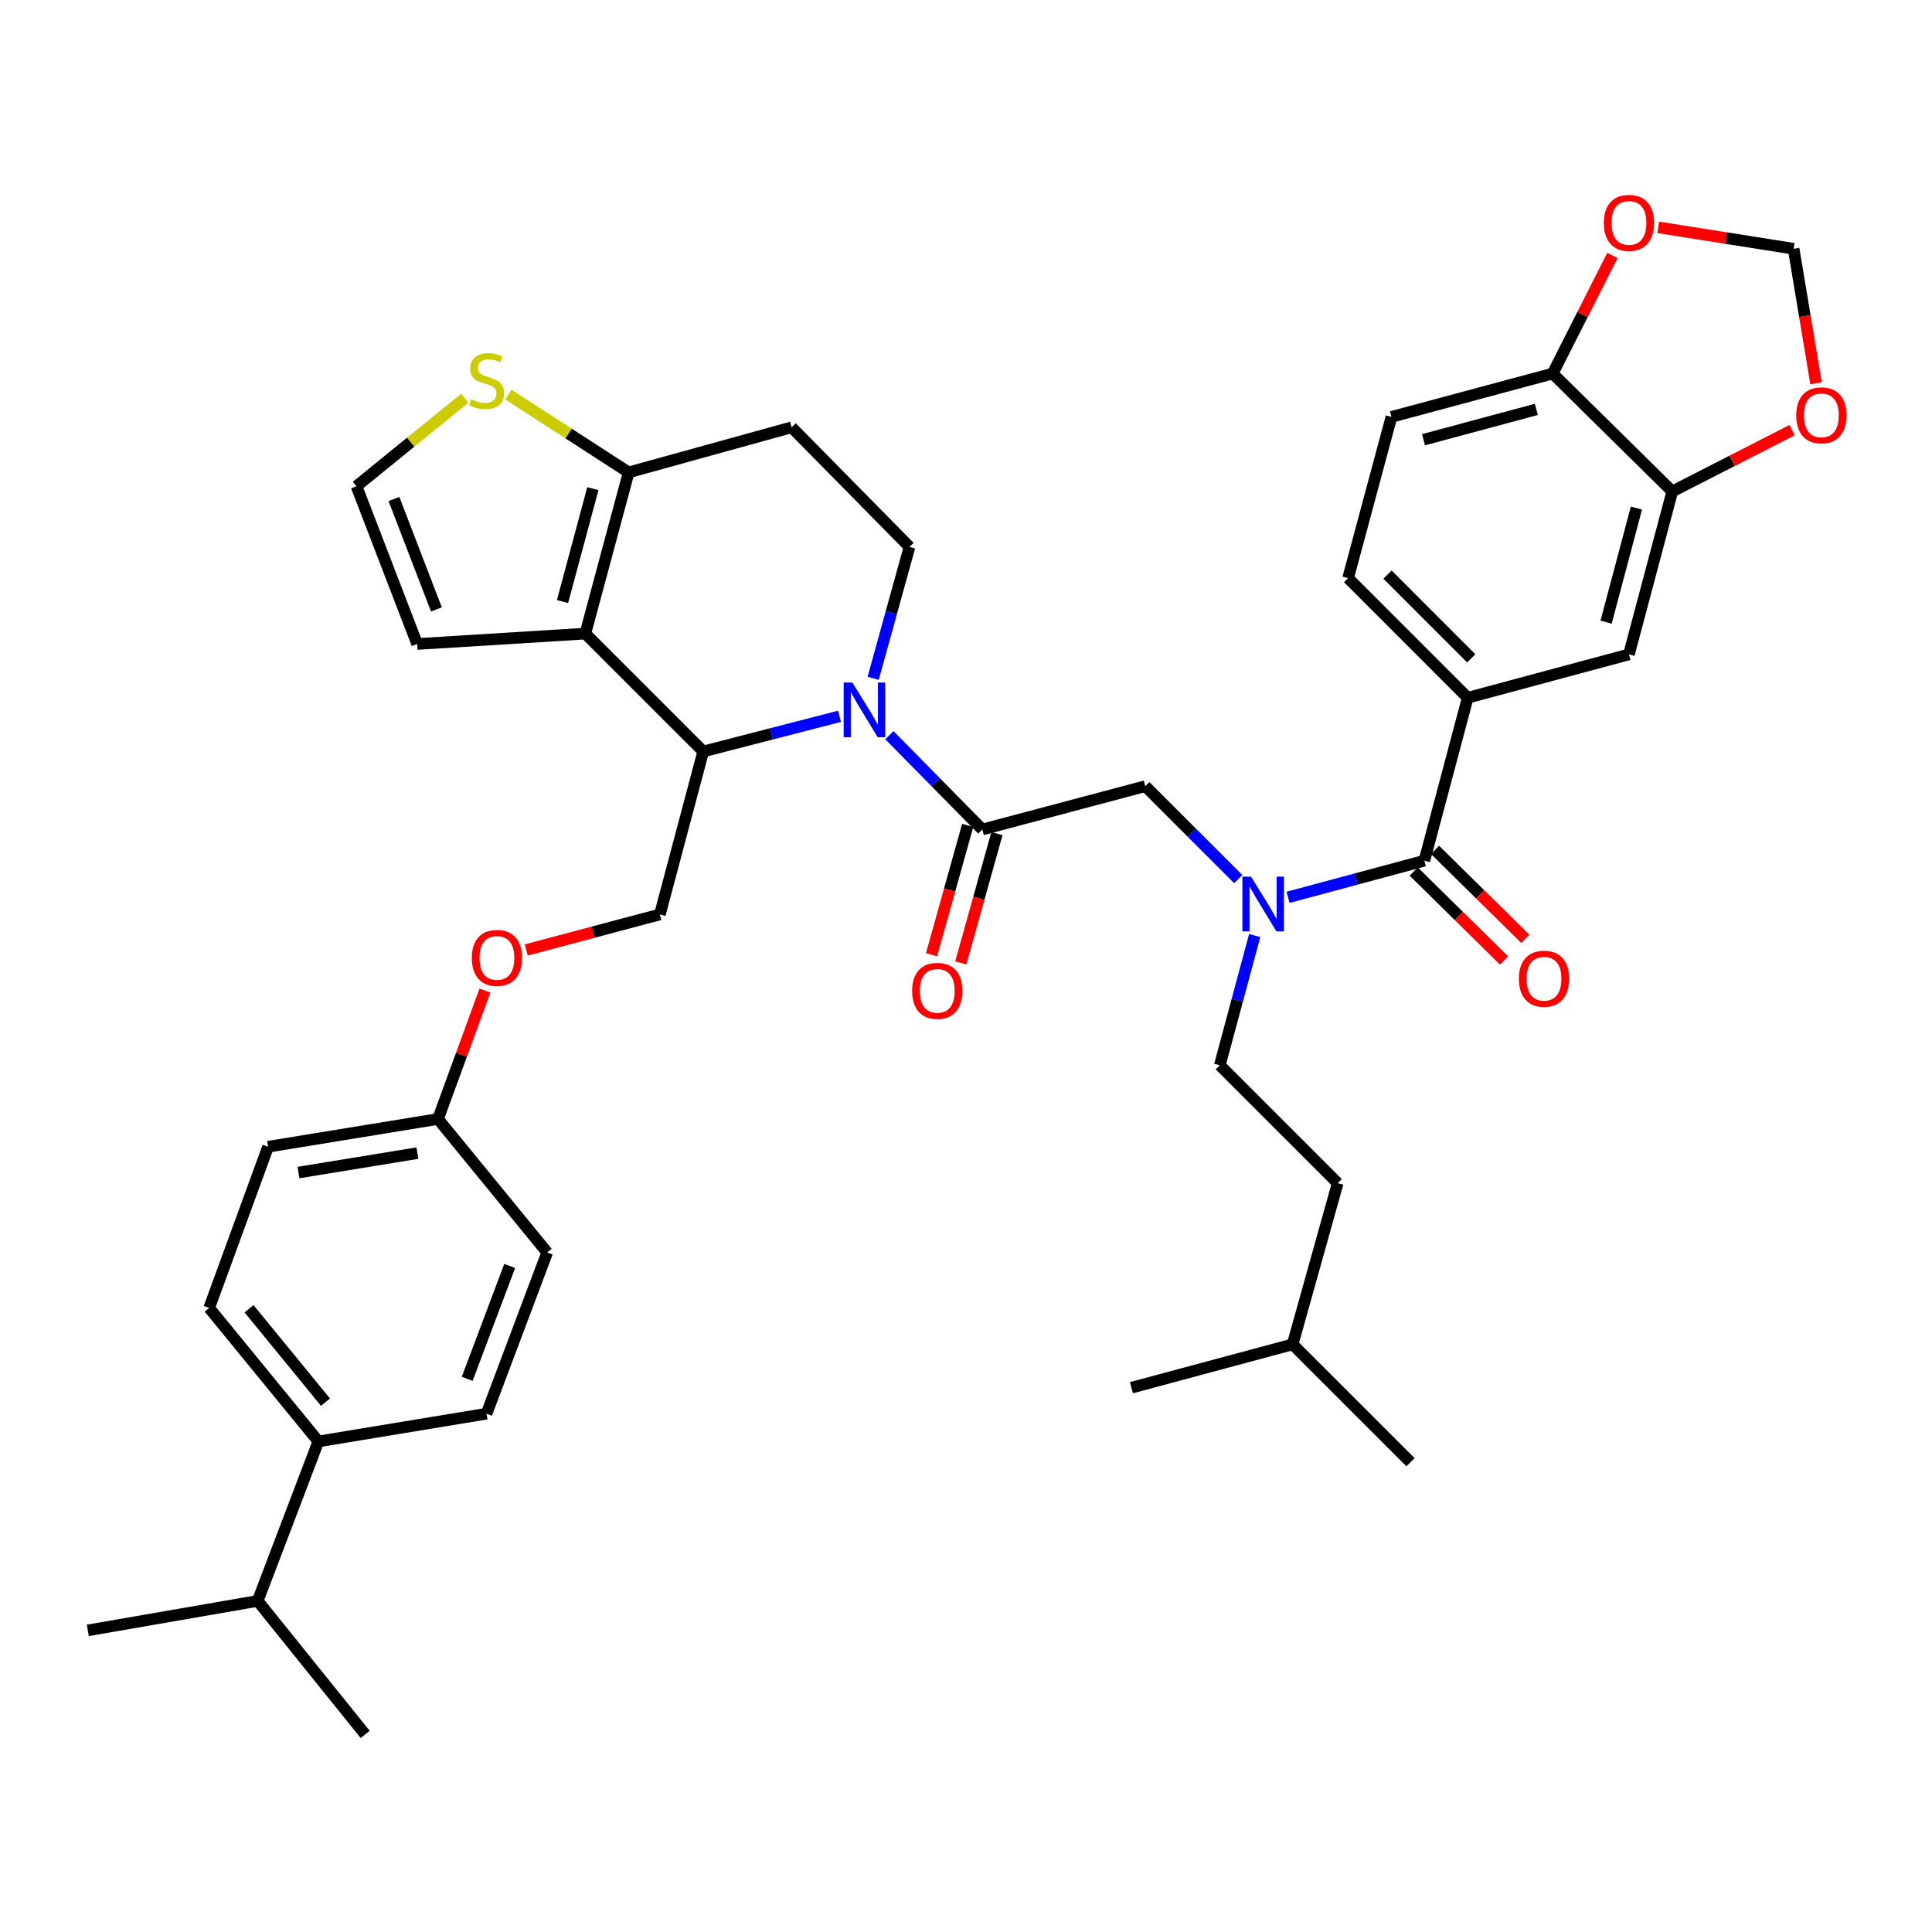 <?xml version='1.0' encoding='iso-8859-1'?>
<svg version='1.1' baseProfile='full'
              xmlns='http://www.w3.org/2000/svg'
                      xmlns:rdkit='http://www.rdkit.org/xml'
                      xmlns:xlink='http://www.w3.org/1999/xlink'
                  xml:space='preserve'
width='1000px' height='1000px' viewBox='0 0 1000 1000'>
<!-- END OF HEADER -->
<rect style='opacity:1.0;fill:#FFFFFF;stroke:none' width='1000' height='1000' x='0' y='0'> </rect>
<path class='bond-0' d='M 720.209,215.784 L 803.659,193.352' style='fill:none;fill-rule:evenodd;stroke:#000000;stroke-width:6px;stroke-linecap:butt;stroke-linejoin:miter;stroke-opacity:1' />
<path class='bond-0' d='M 736.807,227.598 L 795.221,211.896' style='fill:none;fill-rule:evenodd;stroke:#000000;stroke-width:6px;stroke-linecap:butt;stroke-linejoin:miter;stroke-opacity:1' />
<path class='bond-1' d='M 720.209,215.784 L 697.777,299.234' style='fill:none;fill-rule:evenodd;stroke:#000000;stroke-width:6px;stroke-linecap:butt;stroke-linejoin:miter;stroke-opacity:1' />
<path class='bond-2' d='M 640.907,455.025 L 616.851,430.97' style='fill:none;fill-rule:evenodd;stroke:#0000FF;stroke-width:6px;stroke-linecap:butt;stroke-linejoin:miter;stroke-opacity:1' />
<path class='bond-2' d='M 616.851,430.97 L 592.796,406.914' style='fill:none;fill-rule:evenodd;stroke:#000000;stroke-width:6px;stroke-linecap:butt;stroke-linejoin:miter;stroke-opacity:1' />
<path class='bond-3' d='M 666.705,464.455 L 701.979,454.973' style='fill:none;fill-rule:evenodd;stroke:#0000FF;stroke-width:6px;stroke-linecap:butt;stroke-linejoin:miter;stroke-opacity:1' />
<path class='bond-3' d='M 701.979,454.973 L 737.254,445.491' style='fill:none;fill-rule:evenodd;stroke:#000000;stroke-width:6px;stroke-linecap:butt;stroke-linejoin:miter;stroke-opacity:1' />
<path class='bond-4' d='M 649.417,484.243 L 640.395,517.807' style='fill:none;fill-rule:evenodd;stroke:#0000FF;stroke-width:6px;stroke-linecap:butt;stroke-linejoin:miter;stroke-opacity:1' />
<path class='bond-4' d='M 640.395,517.807 L 631.372,551.372' style='fill:none;fill-rule:evenodd;stroke:#000000;stroke-width:6px;stroke-linecap:butt;stroke-linejoin:miter;stroke-opacity:1' />
<path class='bond-5' d='M 731.738,451.088 L 755.109,474.12' style='fill:none;fill-rule:evenodd;stroke:#000000;stroke-width:6px;stroke-linecap:butt;stroke-linejoin:miter;stroke-opacity:1' />
<path class='bond-5' d='M 755.109,474.12 L 778.481,497.153' style='fill:none;fill-rule:evenodd;stroke:#FF0000;stroke-width:6px;stroke-linecap:butt;stroke-linejoin:miter;stroke-opacity:1' />
<path class='bond-5' d='M 742.77,439.893 L 766.142,462.925' style='fill:none;fill-rule:evenodd;stroke:#000000;stroke-width:6px;stroke-linecap:butt;stroke-linejoin:miter;stroke-opacity:1' />
<path class='bond-5' d='M 766.142,462.925 L 789.513,485.958' style='fill:none;fill-rule:evenodd;stroke:#FF0000;stroke-width:6px;stroke-linecap:butt;stroke-linejoin:miter;stroke-opacity:1' />
<path class='bond-6' d='M 737.254,445.491 L 759.686,361.151' style='fill:none;fill-rule:evenodd;stroke:#000000;stroke-width:6px;stroke-linecap:butt;stroke-linejoin:miter;stroke-opacity:1' />
<path class='bond-7' d='M 697.777,299.234 L 759.686,361.151' style='fill:none;fill-rule:evenodd;stroke:#000000;stroke-width:6px;stroke-linecap:butt;stroke-linejoin:miter;stroke-opacity:1' />
<path class='bond-7' d='M 718.178,297.408 L 761.514,340.75' style='fill:none;fill-rule:evenodd;stroke:#000000;stroke-width:6px;stroke-linecap:butt;stroke-linejoin:miter;stroke-opacity:1' />
<path class='bond-8' d='M 759.686,361.151 L 843.135,338.719' style='fill:none;fill-rule:evenodd;stroke:#000000;stroke-width:6px;stroke-linecap:butt;stroke-linejoin:miter;stroke-opacity:1' />
<path class='bond-9' d='M 631.372,551.372 L 692.39,612.389' style='fill:none;fill-rule:evenodd;stroke:#000000;stroke-width:6px;stroke-linecap:butt;stroke-linejoin:miter;stroke-opacity:1' />
<path class='bond-10' d='M 669.059,695.839 L 692.39,612.389' style='fill:none;fill-rule:evenodd;stroke:#000000;stroke-width:6px;stroke-linecap:butt;stroke-linejoin:miter;stroke-opacity:1' />
<path class='bond-11' d='M 669.059,695.839 L 585.618,718.27' style='fill:none;fill-rule:evenodd;stroke:#000000;stroke-width:6px;stroke-linecap:butt;stroke-linejoin:miter;stroke-opacity:1' />
<path class='bond-12' d='M 669.059,695.839 L 730.076,756.847' style='fill:none;fill-rule:evenodd;stroke:#000000;stroke-width:6px;stroke-linecap:butt;stroke-linejoin:miter;stroke-opacity:1' />
<path class='bond-13' d='M 434.535,370.756 L 399.262,379.859' style='fill:none;fill-rule:evenodd;stroke:#0000FF;stroke-width:6px;stroke-linecap:butt;stroke-linejoin:miter;stroke-opacity:1' />
<path class='bond-13' d='M 399.262,379.859 L 363.989,388.961' style='fill:none;fill-rule:evenodd;stroke:#000000;stroke-width:6px;stroke-linecap:butt;stroke-linejoin:miter;stroke-opacity:1' />
<path class='bond-14' d='M 460.343,380.532 L 484.395,404.939' style='fill:none;fill-rule:evenodd;stroke:#0000FF;stroke-width:6px;stroke-linecap:butt;stroke-linejoin:miter;stroke-opacity:1' />
<path class='bond-14' d='M 484.395,404.939 L 508.447,429.346' style='fill:none;fill-rule:evenodd;stroke:#000000;stroke-width:6px;stroke-linecap:butt;stroke-linejoin:miter;stroke-opacity:1' />
<path class='bond-15' d='M 451.952,351.081 L 461.356,317.085' style='fill:none;fill-rule:evenodd;stroke:#0000FF;stroke-width:6px;stroke-linecap:butt;stroke-linejoin:miter;stroke-opacity:1' />
<path class='bond-15' d='M 461.356,317.085 L 470.761,283.089' style='fill:none;fill-rule:evenodd;stroke:#000000;stroke-width:6px;stroke-linecap:butt;stroke-linejoin:miter;stroke-opacity:1' />
<path class='bond-16' d='M 500.879,427.229 L 491.518,460.707' style='fill:none;fill-rule:evenodd;stroke:#000000;stroke-width:6px;stroke-linecap:butt;stroke-linejoin:miter;stroke-opacity:1' />
<path class='bond-16' d='M 491.518,460.707 L 482.157,494.184' style='fill:none;fill-rule:evenodd;stroke:#FF0000;stroke-width:6px;stroke-linecap:butt;stroke-linejoin:miter;stroke-opacity:1' />
<path class='bond-16' d='M 516.015,431.462 L 506.654,464.939' style='fill:none;fill-rule:evenodd;stroke:#000000;stroke-width:6px;stroke-linecap:butt;stroke-linejoin:miter;stroke-opacity:1' />
<path class='bond-16' d='M 506.654,464.939 L 497.294,498.416' style='fill:none;fill-rule:evenodd;stroke:#FF0000;stroke-width:6px;stroke-linecap:butt;stroke-linejoin:miter;stroke-opacity:1' />
<path class='bond-17' d='M 508.447,429.346 L 592.796,406.914' style='fill:none;fill-rule:evenodd;stroke:#000000;stroke-width:6px;stroke-linecap:butt;stroke-linejoin:miter;stroke-opacity:1' />
<path class='bond-18' d='M 363.989,388.961 L 302.971,327.952' style='fill:none;fill-rule:evenodd;stroke:#000000;stroke-width:6px;stroke-linecap:butt;stroke-linejoin:miter;stroke-opacity:1' />
<path class='bond-19' d='M 363.989,388.961 L 341.557,473.31' style='fill:none;fill-rule:evenodd;stroke:#000000;stroke-width:6px;stroke-linecap:butt;stroke-linejoin:miter;stroke-opacity:1' />
<path class='bond-20' d='M 470.761,283.089 L 409.743,221.172' style='fill:none;fill-rule:evenodd;stroke:#000000;stroke-width:6px;stroke-linecap:butt;stroke-linejoin:miter;stroke-opacity:1' />
<path class='bond-21' d='M 409.743,221.172 L 325.403,244.503' style='fill:none;fill-rule:evenodd;stroke:#000000;stroke-width:6px;stroke-linecap:butt;stroke-linejoin:miter;stroke-opacity:1' />
<path class='bond-22' d='M 302.971,327.952 L 325.403,244.503' style='fill:none;fill-rule:evenodd;stroke:#000000;stroke-width:6px;stroke-linecap:butt;stroke-linejoin:miter;stroke-opacity:1' />
<path class='bond-22' d='M 291.158,311.355 L 306.86,252.94' style='fill:none;fill-rule:evenodd;stroke:#000000;stroke-width:6px;stroke-linecap:butt;stroke-linejoin:miter;stroke-opacity:1' />
<path class='bond-23' d='M 302.971,327.952 L 215.933,333.331' style='fill:none;fill-rule:evenodd;stroke:#000000;stroke-width:6px;stroke-linecap:butt;stroke-linejoin:miter;stroke-opacity:1' />
<path class='bond-24' d='M 325.403,244.503 L 294.251,224.365' style='fill:none;fill-rule:evenodd;stroke:#000000;stroke-width:6px;stroke-linecap:butt;stroke-linejoin:miter;stroke-opacity:1' />
<path class='bond-24' d='M 294.251,224.365 L 263.1,204.227' style='fill:none;fill-rule:evenodd;stroke:#CCCC00;stroke-width:6px;stroke-linecap:butt;stroke-linejoin:miter;stroke-opacity:1' />
<path class='bond-25' d='M 240.581,206.09 L 212.553,228.885' style='fill:none;fill-rule:evenodd;stroke:#CCCC00;stroke-width:6px;stroke-linecap:butt;stroke-linejoin:miter;stroke-opacity:1' />
<path class='bond-25' d='M 212.553,228.885 L 184.525,251.681' style='fill:none;fill-rule:evenodd;stroke:#000000;stroke-width:6px;stroke-linecap:butt;stroke-linejoin:miter;stroke-opacity:1' />
<path class='bond-26' d='M 184.525,251.681 L 215.933,333.331' style='fill:none;fill-rule:evenodd;stroke:#000000;stroke-width:6px;stroke-linecap:butt;stroke-linejoin:miter;stroke-opacity:1' />
<path class='bond-26' d='M 203.906,258.285 L 225.891,315.441' style='fill:none;fill-rule:evenodd;stroke:#000000;stroke-width:6px;stroke-linecap:butt;stroke-linejoin:miter;stroke-opacity:1' />
<path class='bond-27' d='M 108.262,676.995 L 164.791,746.081' style='fill:none;fill-rule:evenodd;stroke:#000000;stroke-width:6px;stroke-linecap:butt;stroke-linejoin:miter;stroke-opacity:1' />
<path class='bond-27' d='M 128.905,677.405 L 168.476,725.765' style='fill:none;fill-rule:evenodd;stroke:#000000;stroke-width:6px;stroke-linecap:butt;stroke-linejoin:miter;stroke-opacity:1' />
<path class='bond-28' d='M 108.262,676.995 L 138.771,593.546' style='fill:none;fill-rule:evenodd;stroke:#000000;stroke-width:6px;stroke-linecap:butt;stroke-linejoin:miter;stroke-opacity:1' />
<path class='bond-29' d='M 272.39,491.704 L 306.974,482.507' style='fill:none;fill-rule:evenodd;stroke:#FF0000;stroke-width:6px;stroke-linecap:butt;stroke-linejoin:miter;stroke-opacity:1' />
<path class='bond-29' d='M 306.974,482.507 L 341.557,473.31' style='fill:none;fill-rule:evenodd;stroke:#000000;stroke-width:6px;stroke-linecap:butt;stroke-linejoin:miter;stroke-opacity:1' />
<path class='bond-30' d='M 251,512.723 L 238.85,545.957' style='fill:none;fill-rule:evenodd;stroke:#FF0000;stroke-width:6px;stroke-linecap:butt;stroke-linejoin:miter;stroke-opacity:1' />
<path class='bond-30' d='M 238.85,545.957 L 226.699,579.191' style='fill:none;fill-rule:evenodd;stroke:#000000;stroke-width:6px;stroke-linecap:butt;stroke-linejoin:miter;stroke-opacity:1' />
<path class='bond-31' d='M 164.791,746.081 L 251.829,731.726' style='fill:none;fill-rule:evenodd;stroke:#000000;stroke-width:6px;stroke-linecap:butt;stroke-linejoin:miter;stroke-opacity:1' />
<path class='bond-32' d='M 164.791,746.081 L 133.383,828.631' style='fill:none;fill-rule:evenodd;stroke:#000000;stroke-width:6px;stroke-linecap:butt;stroke-linejoin:miter;stroke-opacity:1' />
<path class='bond-33' d='M 251.829,731.726 L 283.229,648.277' style='fill:none;fill-rule:evenodd;stroke:#000000;stroke-width:6px;stroke-linecap:butt;stroke-linejoin:miter;stroke-opacity:1' />
<path class='bond-33' d='M 241.829,713.674 L 263.809,655.259' style='fill:none;fill-rule:evenodd;stroke:#000000;stroke-width:6px;stroke-linecap:butt;stroke-linejoin:miter;stroke-opacity:1' />
<path class='bond-34' d='M 283.229,648.277 L 226.699,579.191' style='fill:none;fill-rule:evenodd;stroke:#000000;stroke-width:6px;stroke-linecap:butt;stroke-linejoin:miter;stroke-opacity:1' />
<path class='bond-35' d='M 226.699,579.191 L 138.771,593.546' style='fill:none;fill-rule:evenodd;stroke:#000000;stroke-width:6px;stroke-linecap:butt;stroke-linejoin:miter;stroke-opacity:1' />
<path class='bond-35' d='M 216.043,596.856 L 154.492,606.905' style='fill:none;fill-rule:evenodd;stroke:#000000;stroke-width:6px;stroke-linecap:butt;stroke-linejoin:miter;stroke-opacity:1' />
<path class='bond-36' d='M 133.383,828.631 L 45.455,843.885' style='fill:none;fill-rule:evenodd;stroke:#000000;stroke-width:6px;stroke-linecap:butt;stroke-linejoin:miter;stroke-opacity:1' />
<path class='bond-37' d='M 133.383,828.631 L 189.013,897.725' style='fill:none;fill-rule:evenodd;stroke:#000000;stroke-width:6px;stroke-linecap:butt;stroke-linejoin:miter;stroke-opacity:1' />
<path class='bond-38' d='M 843.135,338.719 L 865.567,254.37' style='fill:none;fill-rule:evenodd;stroke:#000000;stroke-width:6px;stroke-linecap:butt;stroke-linejoin:miter;stroke-opacity:1' />
<path class='bond-38' d='M 831.31,322.027 L 847.013,262.983' style='fill:none;fill-rule:evenodd;stroke:#000000;stroke-width:6px;stroke-linecap:butt;stroke-linejoin:miter;stroke-opacity:1' />
<path class='bond-39' d='M 803.659,193.352 L 865.567,254.37' style='fill:none;fill-rule:evenodd;stroke:#000000;stroke-width:6px;stroke-linecap:butt;stroke-linejoin:miter;stroke-opacity:1' />
<path class='bond-40' d='M 803.659,193.352 L 819.112,162.795' style='fill:none;fill-rule:evenodd;stroke:#000000;stroke-width:6px;stroke-linecap:butt;stroke-linejoin:miter;stroke-opacity:1' />
<path class='bond-40' d='M 819.112,162.795 L 834.565,132.238' style='fill:none;fill-rule:evenodd;stroke:#FF0000;stroke-width:6px;stroke-linecap:butt;stroke-linejoin:miter;stroke-opacity:1' />
<path class='bond-41' d='M 865.567,254.37 L 896.565,238.512' style='fill:none;fill-rule:evenodd;stroke:#000000;stroke-width:6px;stroke-linecap:butt;stroke-linejoin:miter;stroke-opacity:1' />
<path class='bond-41' d='M 896.565,238.512 L 927.562,222.653' style='fill:none;fill-rule:evenodd;stroke:#FF0000;stroke-width:6px;stroke-linecap:butt;stroke-linejoin:miter;stroke-opacity:1' />
<path class='bond-42' d='M 939.979,198.391 L 934.177,163.573' style='fill:none;fill-rule:evenodd;stroke:#FF0000;stroke-width:6px;stroke-linecap:butt;stroke-linejoin:miter;stroke-opacity:1' />
<path class='bond-42' d='M 934.177,163.573 L 928.374,128.755' style='fill:none;fill-rule:evenodd;stroke:#000000;stroke-width:6px;stroke-linecap:butt;stroke-linejoin:miter;stroke-opacity:1' />
<path class='bond-43' d='M 928.374,128.755 L 893.333,123.22' style='fill:none;fill-rule:evenodd;stroke:#000000;stroke-width:6px;stroke-linecap:butt;stroke-linejoin:miter;stroke-opacity:1' />
<path class='bond-43' d='M 893.333,123.22 L 858.292,117.685' style='fill:none;fill-rule:evenodd;stroke:#FF0000;stroke-width:6px;stroke-linecap:butt;stroke-linejoin:miter;stroke-opacity:1' />
<path  class='atom-1' d='M 647.544 453.762
L 656.824 468.762
Q 657.744 470.242, 659.224 472.922
Q 660.704 475.602, 660.784 475.762
L 660.784 453.762
L 664.544 453.762
L 664.544 482.082
L 660.664 482.082
L 650.704 465.682
Q 649.544 463.762, 648.304 461.562
Q 647.104 459.362, 646.744 458.682
L 646.744 482.082
L 643.064 482.082
L 643.064 453.762
L 647.544 453.762
' fill='#0000FF'/>
<path  class='atom-3' d='M 786.171 506.588
Q 786.171 499.788, 789.531 495.988
Q 792.891 492.188, 799.171 492.188
Q 805.451 492.188, 808.811 495.988
Q 812.171 499.788, 812.171 506.588
Q 812.171 513.468, 808.771 517.388
Q 805.371 521.268, 799.171 521.268
Q 792.931 521.268, 789.531 517.388
Q 786.171 513.508, 786.171 506.588
M 799.171 518.068
Q 803.491 518.068, 805.811 515.188
Q 808.171 512.268, 808.171 506.588
Q 808.171 501.028, 805.811 498.228
Q 803.491 495.388, 799.171 495.388
Q 794.851 495.388, 792.491 498.188
Q 790.171 500.988, 790.171 506.588
Q 790.171 512.308, 792.491 515.188
Q 794.851 518.068, 799.171 518.068
' fill='#FF0000'/>
<path  class='atom-8' d='M 441.169 353.269
L 450.449 368.269
Q 451.369 369.749, 452.849 372.429
Q 454.329 375.109, 454.409 375.269
L 454.409 353.269
L 458.169 353.269
L 458.169 381.589
L 454.289 381.589
L 444.329 365.189
Q 443.169 363.269, 441.929 361.069
Q 440.729 358.869, 440.369 358.189
L 440.369 381.589
L 436.689 381.589
L 436.689 353.269
L 441.169 353.269
' fill='#0000FF'/>
<path  class='atom-10' d='M 472.116 512.866
Q 472.116 506.066, 475.476 502.266
Q 478.836 498.466, 485.116 498.466
Q 491.396 498.466, 494.756 502.266
Q 498.116 506.066, 498.116 512.866
Q 498.116 519.746, 494.716 523.666
Q 491.316 527.546, 485.116 527.546
Q 478.876 527.546, 475.476 523.666
Q 472.116 519.786, 472.116 512.866
M 485.116 524.346
Q 489.436 524.346, 491.756 521.466
Q 494.116 518.546, 494.116 512.866
Q 494.116 507.306, 491.756 504.506
Q 489.436 501.666, 485.116 501.666
Q 480.796 501.666, 478.436 504.466
Q 476.116 507.266, 476.116 512.866
Q 476.116 518.586, 478.436 521.466
Q 480.796 524.346, 485.116 524.346
' fill='#FF0000'/>
<path  class='atom-17' d='M 243.829 206.661
Q 244.149 206.781, 245.469 207.341
Q 246.789 207.901, 248.229 208.261
Q 249.709 208.581, 251.149 208.581
Q 253.829 208.581, 255.389 207.301
Q 256.949 205.981, 256.949 203.701
Q 256.949 202.141, 256.149 201.181
Q 255.389 200.221, 254.189 199.701
Q 252.989 199.181, 250.989 198.581
Q 248.469 197.821, 246.949 197.101
Q 245.469 196.381, 244.389 194.861
Q 243.349 193.341, 243.349 190.781
Q 243.349 187.221, 245.749 185.021
Q 248.189 182.821, 252.989 182.821
Q 256.269 182.821, 259.989 184.381
L 259.069 187.461
Q 255.669 186.061, 253.109 186.061
Q 250.349 186.061, 248.829 187.221
Q 247.309 188.341, 247.349 190.301
Q 247.349 191.821, 248.109 192.741
Q 248.909 193.661, 250.029 194.181
Q 251.189 194.701, 253.109 195.301
Q 255.669 196.101, 257.189 196.901
Q 258.709 197.701, 259.789 199.341
Q 260.909 200.941, 260.909 203.701
Q 260.909 207.621, 258.269 209.741
Q 255.669 211.821, 251.309 211.821
Q 248.789 211.821, 246.869 211.261
Q 244.989 210.741, 242.749 209.821
L 243.829 206.661
' fill='#CCCC00'/>
<path  class='atom-21' d='M 244.208 495.822
Q 244.208 489.022, 247.568 485.222
Q 250.928 481.422, 257.208 481.422
Q 263.488 481.422, 266.848 485.222
Q 270.208 489.022, 270.208 495.822
Q 270.208 502.702, 266.808 506.622
Q 263.408 510.502, 257.208 510.502
Q 250.968 510.502, 247.568 506.622
Q 244.208 502.742, 244.208 495.822
M 257.208 507.302
Q 261.528 507.302, 263.848 504.422
Q 266.208 501.502, 266.208 495.822
Q 266.208 490.262, 263.848 487.462
Q 261.528 484.622, 257.208 484.622
Q 252.888 484.622, 250.528 487.422
Q 248.208 490.222, 248.208 495.822
Q 248.208 501.542, 250.528 504.422
Q 252.888 507.302, 257.208 507.302
' fill='#FF0000'/>
<path  class='atom-37' d='M 929.729 214.974
Q 929.729 208.174, 933.089 204.374
Q 936.449 200.574, 942.729 200.574
Q 949.009 200.574, 952.369 204.374
Q 955.729 208.174, 955.729 214.974
Q 955.729 221.854, 952.329 225.774
Q 948.929 229.654, 942.729 229.654
Q 936.489 229.654, 933.089 225.774
Q 929.729 221.894, 929.729 214.974
M 942.729 226.454
Q 947.049 226.454, 949.369 223.574
Q 951.729 220.654, 951.729 214.974
Q 951.729 209.414, 949.369 206.614
Q 947.049 203.774, 942.729 203.774
Q 938.409 203.774, 936.049 206.574
Q 933.729 209.374, 933.729 214.974
Q 933.729 220.694, 936.049 223.574
Q 938.409 226.454, 942.729 226.454
' fill='#FF0000'/>
<path  class='atom-39' d='M 830.135 115.371
Q 830.135 108.571, 833.495 104.771
Q 836.855 100.971, 843.135 100.971
Q 849.415 100.971, 852.775 104.771
Q 856.135 108.571, 856.135 115.371
Q 856.135 122.251, 852.735 126.171
Q 849.335 130.051, 843.135 130.051
Q 836.895 130.051, 833.495 126.171
Q 830.135 122.291, 830.135 115.371
M 843.135 126.851
Q 847.455 126.851, 849.775 123.971
Q 852.135 121.051, 852.135 115.371
Q 852.135 109.811, 849.775 107.011
Q 847.455 104.171, 843.135 104.171
Q 838.815 104.171, 836.455 106.971
Q 834.135 109.771, 834.135 115.371
Q 834.135 121.091, 836.455 123.971
Q 838.815 126.851, 843.135 126.851
' fill='#FF0000'/>
</svg>
